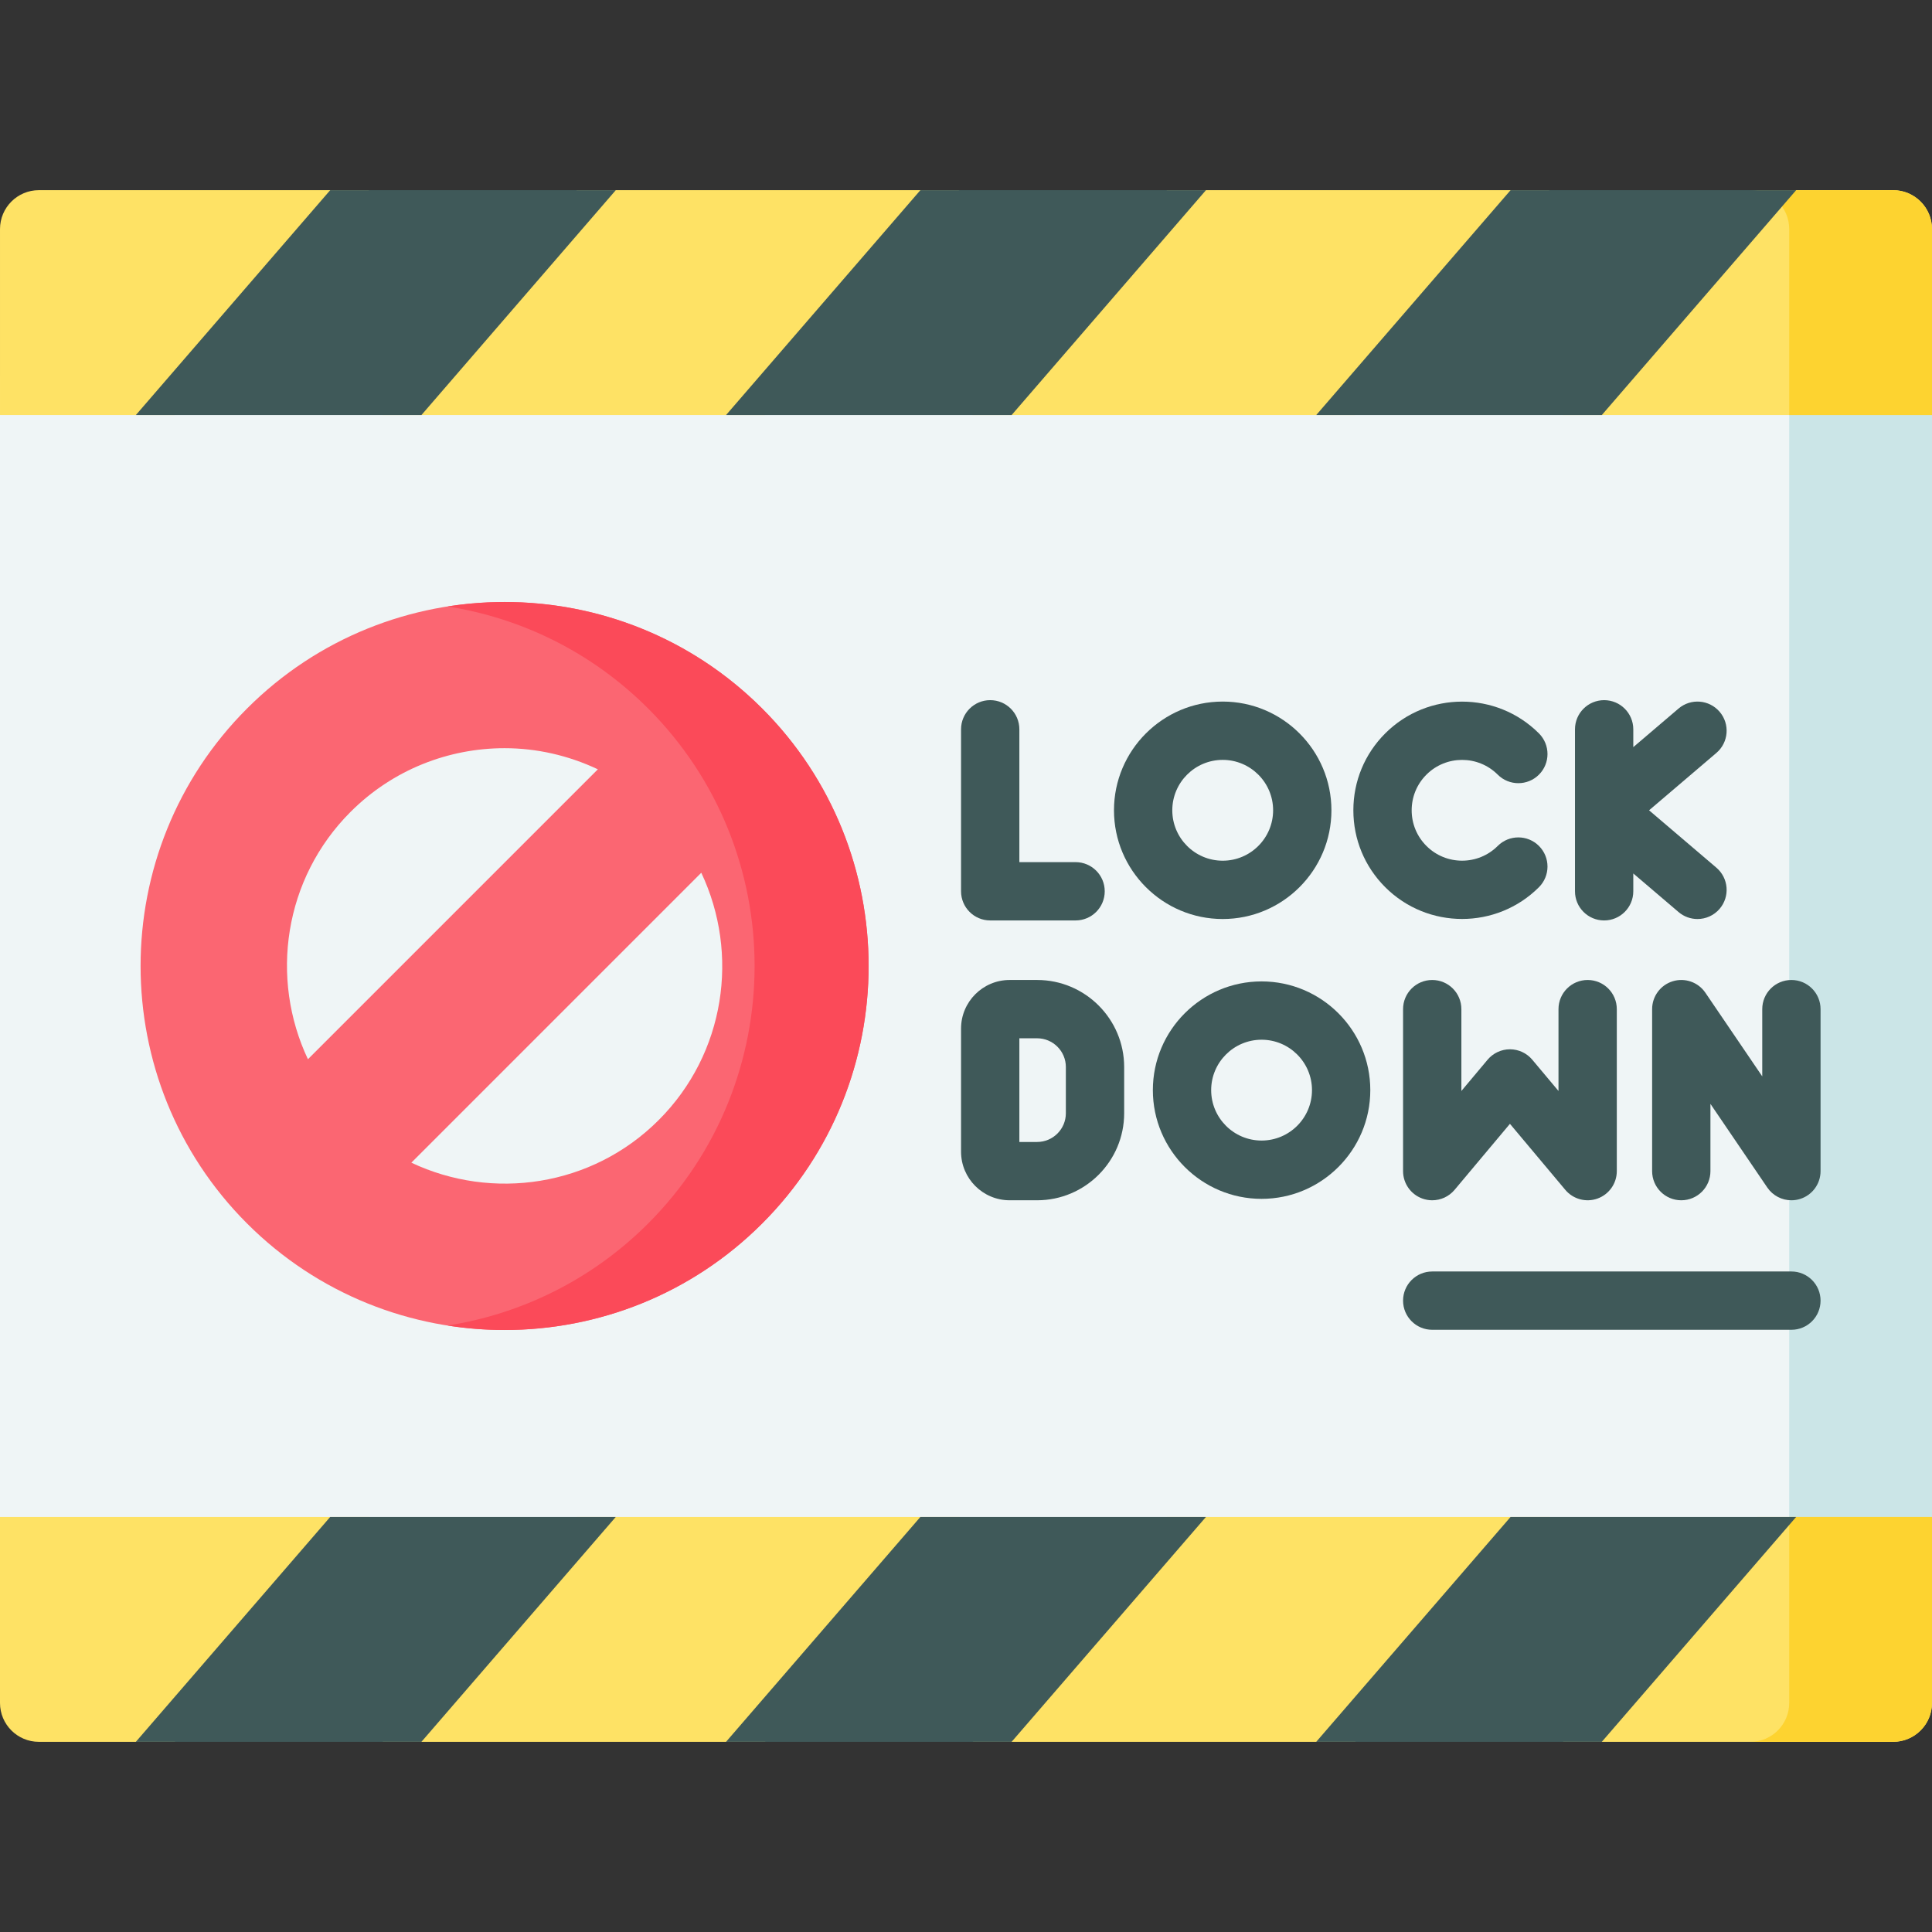 <svg id="Capa_1" enable-background="new 0 0 512 512" height="512" viewBox="0 0 512 512" width="512" xmlns="http://www.w3.org/2000/svg"><rect x="0" y="0" width="512" height="512" fill="#333333" stroke="none"/><g><g><g><path d="m0 99.691h512v312.619h-512z" fill="#eff5f6"/><path d="m474.161 99.691h37.839v312.619h-37.839z" fill="#cbe5e7"/><g><g><g fill="#fee265"><path d="m0 402.008h97.805l-51.509 59.596h-35.994c-5.687 0-10.302-4.616-10.302-10.302z"/><path d="m152.889 402.008h101.329l-51.509 59.596h-101.329z"/><path d="m309.291 402.008h101.329l-51.509 59.596h-101.329z"/><path d="m512 402.008v49.294c0 5.687-4.615 10.302-10.302 10.302h-87.504l51.509-59.596z"/></g><path d="m501.698 461.603h-37.838c5.687 0 10.302-4.615 10.302-10.302v-49.294h37.838v49.294c0 5.687-4.615 10.302-10.302 10.302z" fill="#fdd330"/><g fill="#3f5959"><path d="m111.68 461.605h-75.681l51.509-59.602h75.681z"/><path d="m268.086 461.605h-75.681l51.509-59.602h75.681z"/><path d="m424.492 461.605h-75.681l51.509-59.602h75.681z"/></g></g></g></g><g><g><g fill="#fee265"><path d="m10.302 50.396h87.504l-51.509 59.596h-46.297v-49.294c0-5.686 4.615-10.302 10.302-10.302z"/><path d="m254.218 50.396-51.509 59.596h-101.329l51.509-59.596z"/><path d="m410.62 50.396-51.509 59.596h-101.329l51.509-59.596z"/><path d="m512 60.698v49.294h-97.805l51.509-59.596h35.994c5.687 0 10.302 4.616 10.302 10.302z"/></g><path d="m463.86 50.396h37.839c5.687 0 10.302 4.615 10.302 10.302v49.294h-37.839v-49.294c-.001-5.686-4.616-10.302-10.302-10.302z" fill="#fdd330"/><g fill="#3f5959"><path d="m111.68 109.997h-75.681l51.509-59.602h75.681z"/><path d="m268.086 109.997h-75.681l51.509-59.602h75.681z"/><path d="m424.492 109.997h-75.681l51.509-59.602h75.681z"/></g></g></g></g><g><path d="m201.971 187.754c-37.635-37.63-98.856-37.63-136.491 0-37.63 37.631-37.63 98.86 0 136.491 18.817 18.815 43.53 28.223 68.245 28.223s49.428-9.409 68.245-28.223c37.631-37.631 37.631-98.86.001-136.491zm-109.077 27.411c11.256-11.257 26.045-16.887 40.832-16.887 8.465 0 16.908 1.909 24.711 5.598l-76.833 76.834c-10.134-21.435-6.413-47.843 11.29-65.545zm81.664 81.669c-17.7 17.702-44.11 21.422-65.543 11.288l76.833-76.833c10.134 21.435 6.413 47.843-11.29 65.545z" fill="#fb6672"/><path d="m201.974 324.243c-18.818 18.818-43.529 28.222-68.25 28.222-5.055 0-10.11-.395-15.109-1.186 19.468-3.05 38.173-12.068 53.141-27.036 37.627-37.627 37.627-98.863 0-136.49-14.968-14.968-33.673-23.986-53.141-27.036 29.474-4.641 60.69 4.377 83.359 27.036 37.626 37.627 37.626 98.863 0 136.49z" fill="#fb4a59"/></g><g fill="#3f5959"><path d="m262.414 243.927h22.625c4.268 0 7.726-3.459 7.726-7.726 0-4.268-3.459-7.726-7.726-7.726h-14.898v-35.202c0-4.268-3.459-7.726-7.726-7.726s-7.726 3.459-7.726 7.726v42.927c-.001 4.268 3.458 7.727 7.725 7.727z"/><path d="m425.113 243.927c4.268 0 7.726-3.459 7.726-7.726v-4.724l11.997 10.227c1.455 1.239 3.235 1.846 5.008 1.846 2.185 0 4.356-.922 5.884-2.714 2.768-3.246 2.379-8.124-.868-10.892l-17.838-15.206 17.838-15.206c3.247-2.769 3.636-7.646.868-10.892-2.77-3.247-7.648-3.636-10.892-.868l-11.997 10.227v-4.725c0-4.268-3.459-7.726-7.726-7.726s-7.726 3.459-7.726 7.726v42.926c-.001 4.268 3.458 7.727 7.726 7.727z"/><path d="m352.842 214.736c0-15.887-12.926-28.813-28.813-28.813s-28.812 12.926-28.812 28.813 12.925 28.813 28.812 28.813 28.813-12.925 28.813-28.813zm-42.172 0c0-7.367 5.993-13.36 13.359-13.36 7.367 0 13.36 5.993 13.36 13.36s-5.993 13.36-13.36 13.36c-7.366.001-13.359-5.992-13.359-13.36z"/><path d="m407.84 235.111c3.017-3.018 3.017-7.909 0-10.928-3.018-3.016-7.909-3.016-10.928 0-5.208 5.211-13.686 5.209-18.892 0-2.524-2.523-3.913-5.878-3.913-9.447s1.389-6.924 3.913-9.447c5.206-5.208 13.684-5.209 18.892 0 3.018 3.016 7.909 3.016 10.928 0 3.017-3.018 3.017-7.909 0-10.928-11.234-11.233-29.514-11.233-40.746 0-5.443 5.442-8.44 12.677-8.44 20.374 0 7.696 2.997 14.932 8.439 20.374 5.618 5.617 12.996 8.425 20.374 8.425 7.377.001 14.755-2.807 20.373-8.423z"/><path d="m274.847 259.705h-7.282c-7.101 0-12.877 5.777-12.877 12.877v32.627c0 7.101 5.777 12.877 12.877 12.877h7.282c12.72 0 23.069-10.349 23.069-23.069v-12.242c.001-12.721-10.349-23.07-23.069-23.07zm7.617 35.312c0 4.2-3.417 7.617-7.617 7.617h-4.706v-27.476h4.706c4.2 0 7.617 3.416 7.617 7.617z"/><path d="m334.331 260.083c-15.887 0-28.812 12.926-28.812 28.813s12.925 28.813 28.812 28.813 28.813-12.926 28.813-28.813-12.926-28.813-28.813-28.813zm0 42.174c-7.366 0-13.359-5.993-13.359-13.36s5.993-13.36 13.359-13.36c7.367 0 13.36 5.993 13.36 13.36s-5.993 13.36-13.36 13.36z"/><path d="m474.741 259.705c-4.268 0-7.726 3.459-7.726 7.726v17.82l-15.067-22.164c-1.905-2.805-5.418-4.04-8.662-3.04-3.241.997-5.454 3.993-5.454 7.384v42.929c0 4.268 3.459 7.726 7.726 7.726s7.726-3.459 7.726-7.726v-17.82l15.067 22.164c1.465 2.156 3.879 3.383 6.39 3.383.756 0 1.521-.112 2.272-.343 3.241-.997 5.454-3.993 5.454-7.384v-42.929c.001-4.267-3.458-7.726-7.726-7.726z"/><path d="m400.148 278.074c-2.285 0-4.453 1.011-5.921 2.762l-6.947 8.285v-21.689c0-4.268-3.459-7.726-7.726-7.726s-7.726 3.459-7.726 7.726v42.929c0 3.248 2.032 6.15 5.086 7.261.863.314 1.756.466 2.639.466 2.241 0 4.426-.977 5.923-2.762l14.673-17.499 14.674 17.499c2.087 2.487 5.504 3.405 8.562 2.296 3.052-1.111 5.085-4.012 5.085-7.261v-42.929c0-4.268-3.459-7.726-7.726-7.726s-7.726 3.459-7.726 7.726v21.69l-6.948-8.286c-1.469-1.75-3.637-2.762-5.922-2.762z"/><path d="m474.741 336.956h-95.187c-4.268 0-7.726 3.459-7.726 7.726s3.459 7.726 7.726 7.726h95.187c4.268 0 7.726-3.459 7.726-7.726s-3.458-7.726-7.726-7.726z"/></g></g></svg>